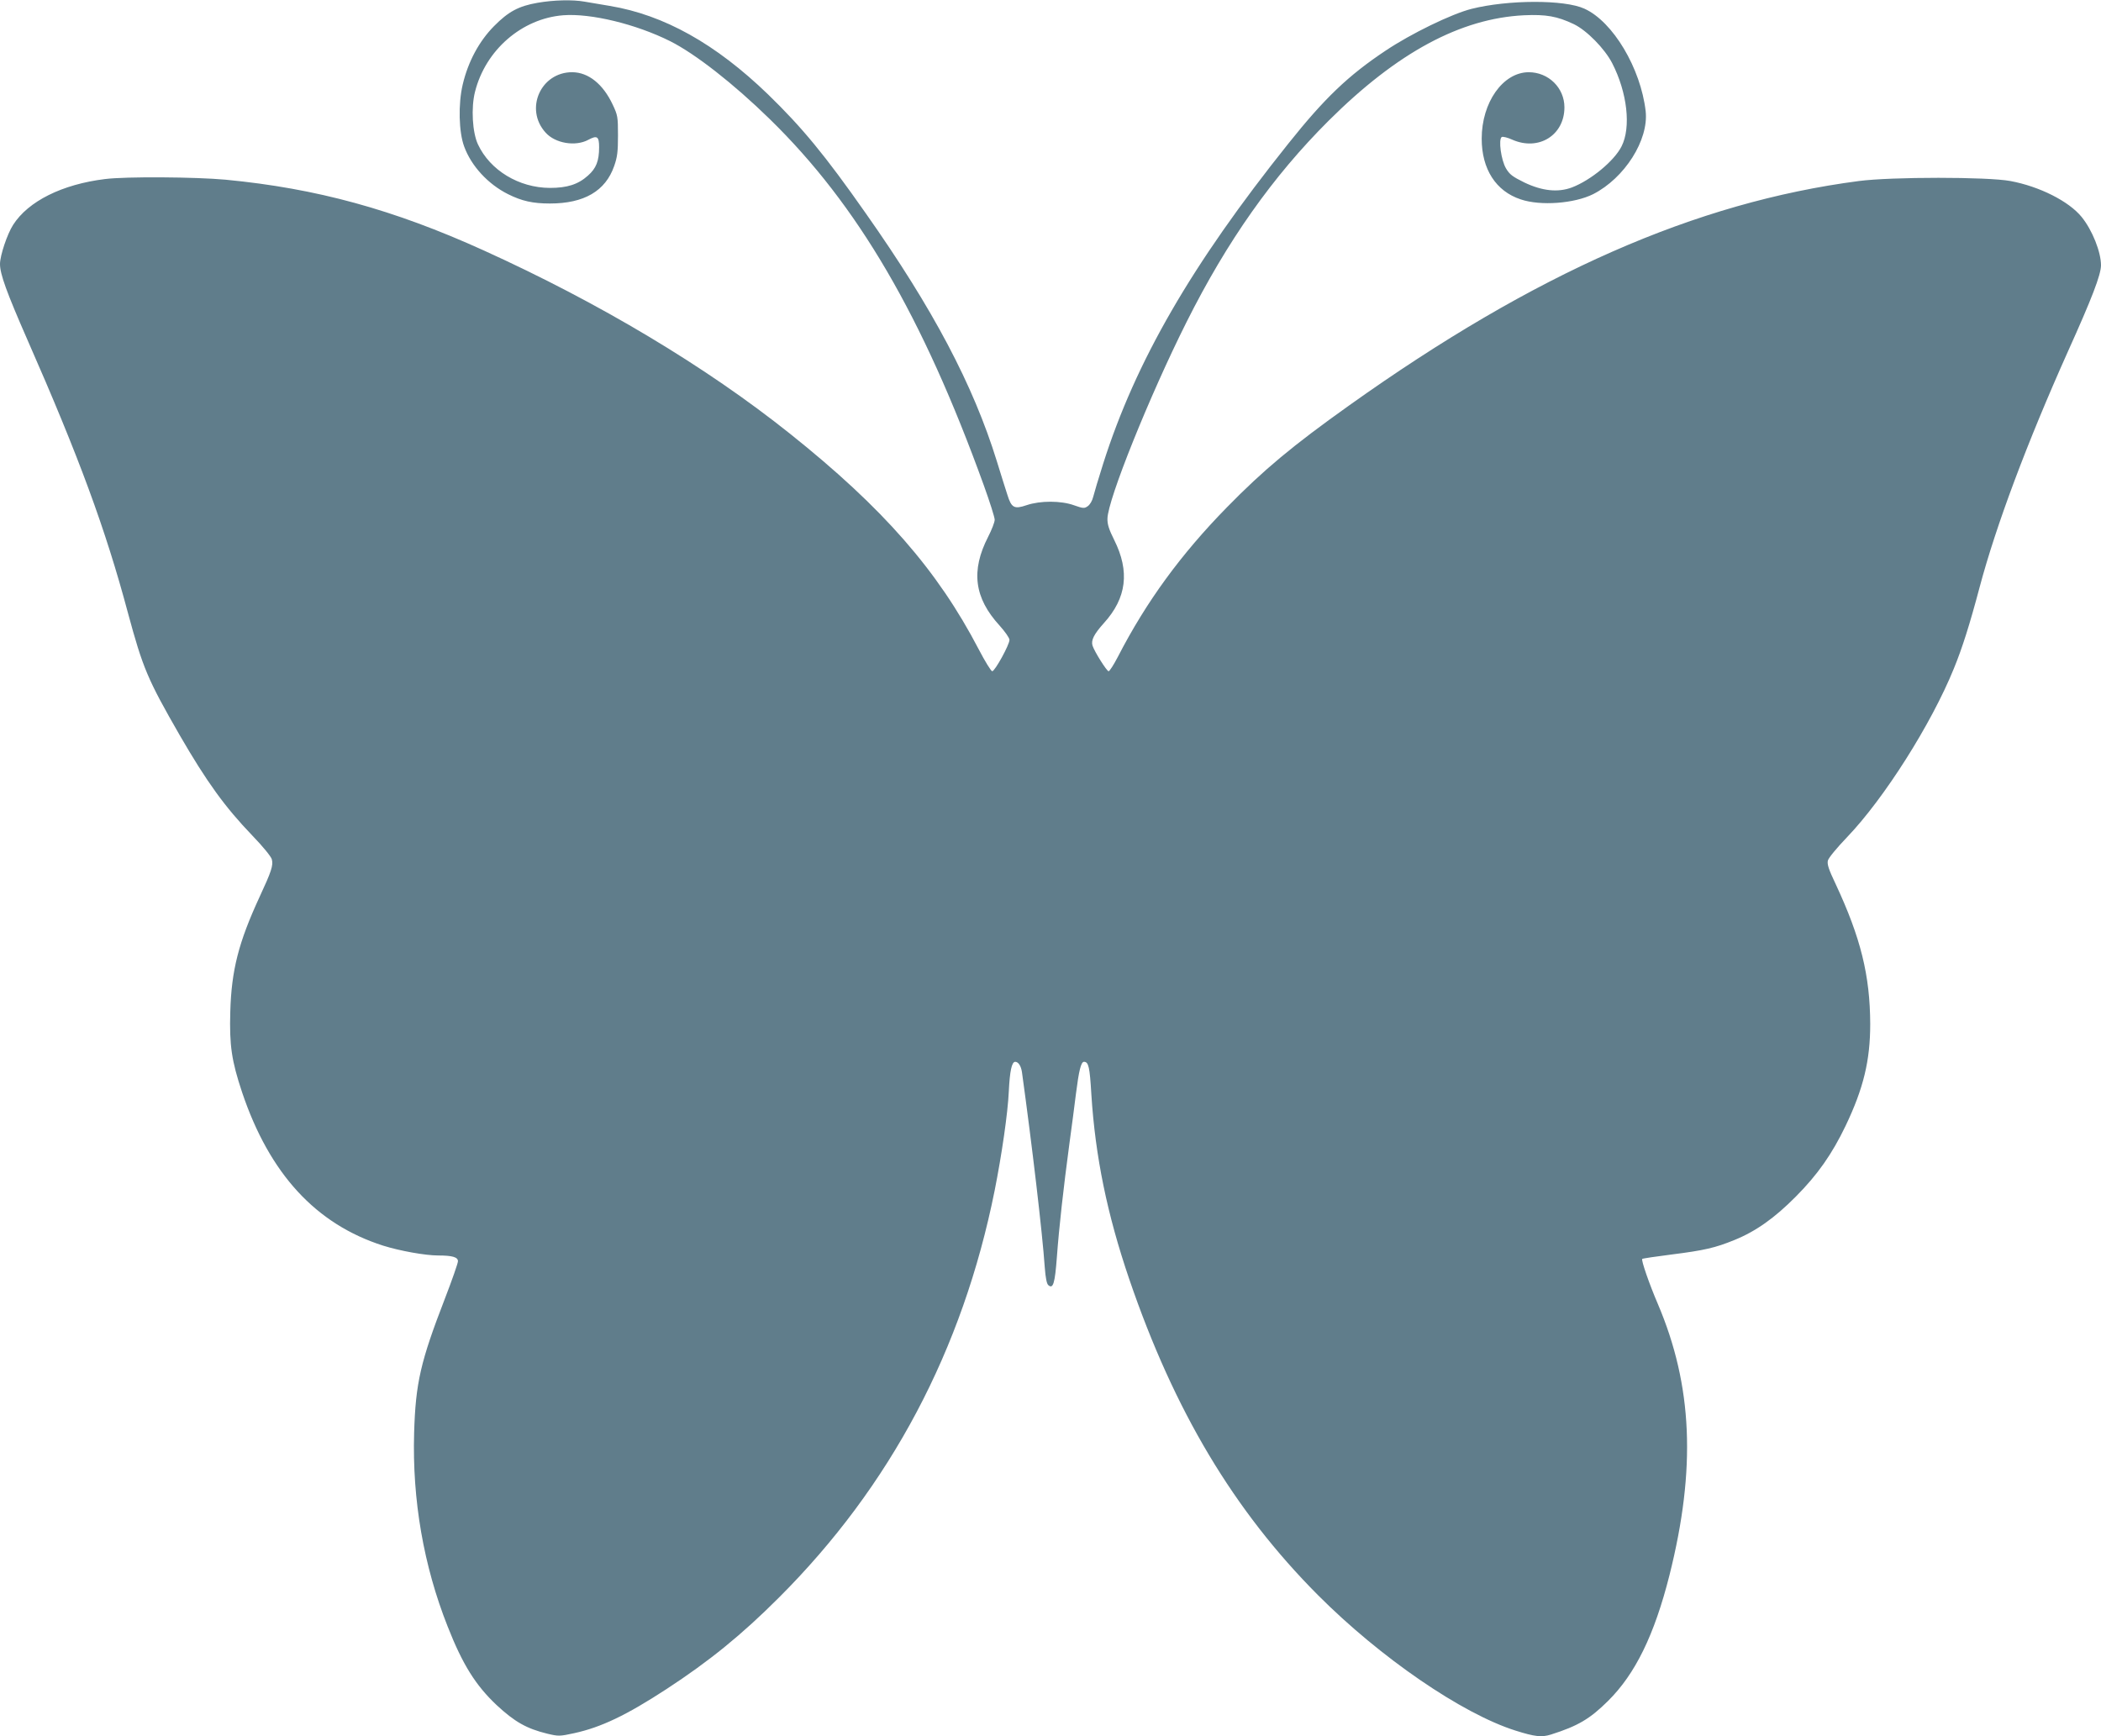 <?xml version="1.0" standalone="no"?>
<!DOCTYPE svg PUBLIC "-//W3C//DTD SVG 20010904//EN"
 "http://www.w3.org/TR/2001/REC-SVG-20010904/DTD/svg10.dtd">
<svg version="1.0" xmlns="http://www.w3.org/2000/svg"
 width="1280pt" height="1058pt" viewBox="0 0 1280 1058"
 preserveAspectRatio="xMidYMid meet">
<g transform="translate(0,1058) scale(0.1,-0.1)"
fill="#607d8b" stroke="none">
<path d="M3275 10563 c-115 -20 -177 -53 -265 -142 -91 -92 -158 -216 -191
-356 -28 -118 -24 -290 9 -378 43 -118 145 -229 267 -290 84 -42 151 -57 255
-57 209 0 339 76 392 229 19 54 23 87 23 186 0 114 -2 123 -32 187 -59 126
-148 197 -246 198 -193 1 -293 -225 -163 -368 59 -66 182 -86 260 -44 54 29
66 21 66 -45 0 -84 -18 -129 -68 -173 -60 -54 -127 -75 -232 -75 -189 1 -364
107 -438 265 -34 72 -43 223 -18 321 64 254 285 446 537 466 169 13 444 -54
652 -158 153 -77 386 -259 606 -474 536 -523 932 -1201 1305 -2233 36 -100 66
-194 66 -209 0 -15 -18 -61 -40 -104 -106 -207 -85 -372 70 -541 33 -37 60
-75 60 -87 0 -30 -89 -191 -105 -191 -7 0 -44 60 -82 133 -251 482 -582 861
-1151 1315 -511 408 -1159 796 -1867 1117 -547 248 -1016 377 -1570 430 -184
17 -609 20 -735 4 -261 -32 -468 -135 -560 -279 -36 -56 -80 -187 -80 -239 0
-61 40 -171 166 -459 315 -716 477 -1156 613 -1665 92 -340 120 -406 316 -747
165 -285 275 -437 442 -611 65 -67 115 -129 119 -145 10 -37 -3 -75 -75 -230
-127 -275 -171 -445 -178 -699 -6 -205 8 -299 72 -491 167 -496 449 -803 859
-934 102 -32 257 -60 336 -60 86 0 120 -10 120 -35 0 -12 -36 -115 -80 -229
-148 -383 -178 -512 -187 -816 -12 -410 58 -811 204 -1180 92 -234 171 -359
298 -479 111 -103 183 -144 310 -175 68 -16 74 -16 162 3 165 36 318 109 562
268 262 171 460 332 686 558 680 679 1120 1509 1315 2482 43 217 80 470 86
603 6 124 18 180 39 180 19 0 35 -24 41 -62 61 -441 125 -983 139 -1190 5 -65
12 -101 22 -109 29 -25 40 11 52 173 13 178 40 420 76 688 14 102 32 239 40
305 18 142 31 195 49 195 28 0 35 -30 45 -200 24 -377 96 -729 231 -1125 274
-802 637 -1410 1150 -1925 380 -381 877 -722 1203 -825 117 -37 159 -42 216
-24 164 52 237 95 347 204 167 165 283 403 375 767 163 649 141 1155 -71 1653
-52 121 -102 266 -95 274 3 3 84 15 179 27 199 25 267 41 382 88 131 53 245
134 375 265 132 133 220 258 303 431 109 228 150 398 150 620 -1 297 -58 526
-210 852 -44 92 -53 122 -48 144 4 17 54 77 118 144 225 235 512 688 649 1025
51 124 97 269 157 495 101 380 290 883 537 1435 148 328 202 469 203 528 0 82
-53 215 -118 295 -78 96 -257 186 -434 219 -138 26 -724 26 -923 0 -994 -130
-1974 -561 -3105 -1367 -344 -245 -521 -392 -746 -622 -279 -285 -490 -573
-664 -911 -25 -48 -50 -87 -56 -87 -11 0 -86 119 -98 156 -10 33 9 70 69 137
139 153 159 315 63 507 -32 64 -42 96 -41 130 2 116 256 747 481 1196 249 497
526 889 867 1229 417 415 803 623 1190 642 134 6 202 -6 303 -54 79 -38 188
-149 234 -238 92 -179 116 -391 57 -507 -45 -89 -187 -206 -302 -250 -85 -32
-181 -22 -290 30 -73 36 -90 49 -112 86 -30 51 -47 177 -26 191 7 4 36 -3 64
-16 161 -71 318 27 318 197 0 119 -97 214 -218 214 -157 -1 -286 -184 -286
-405 0 -185 86 -320 238 -370 121 -41 327 -25 441 32 192 98 339 330 320 505
-30 262 -199 546 -373 625 -121 56 -465 55 -688 -1 -122 -31 -369 -151 -524
-255 -227 -151 -372 -290 -592 -566 -590 -738 -930 -1327 -1128 -1950 -28 -88
-55 -179 -61 -203 -6 -24 -20 -48 -34 -57 -20 -14 -28 -13 -82 6 -80 29 -206
29 -289 1 -76 -26 -93 -17 -118 64 -11 32 -39 124 -64 204 -144 465 -389 929
-799 1511 -248 354 -387 522 -595 724 -320 309 -634 484 -964 539 -55 9 -124
21 -154 26 -73 13 -188 10 -286 -7z"/>
</g>
</svg>
